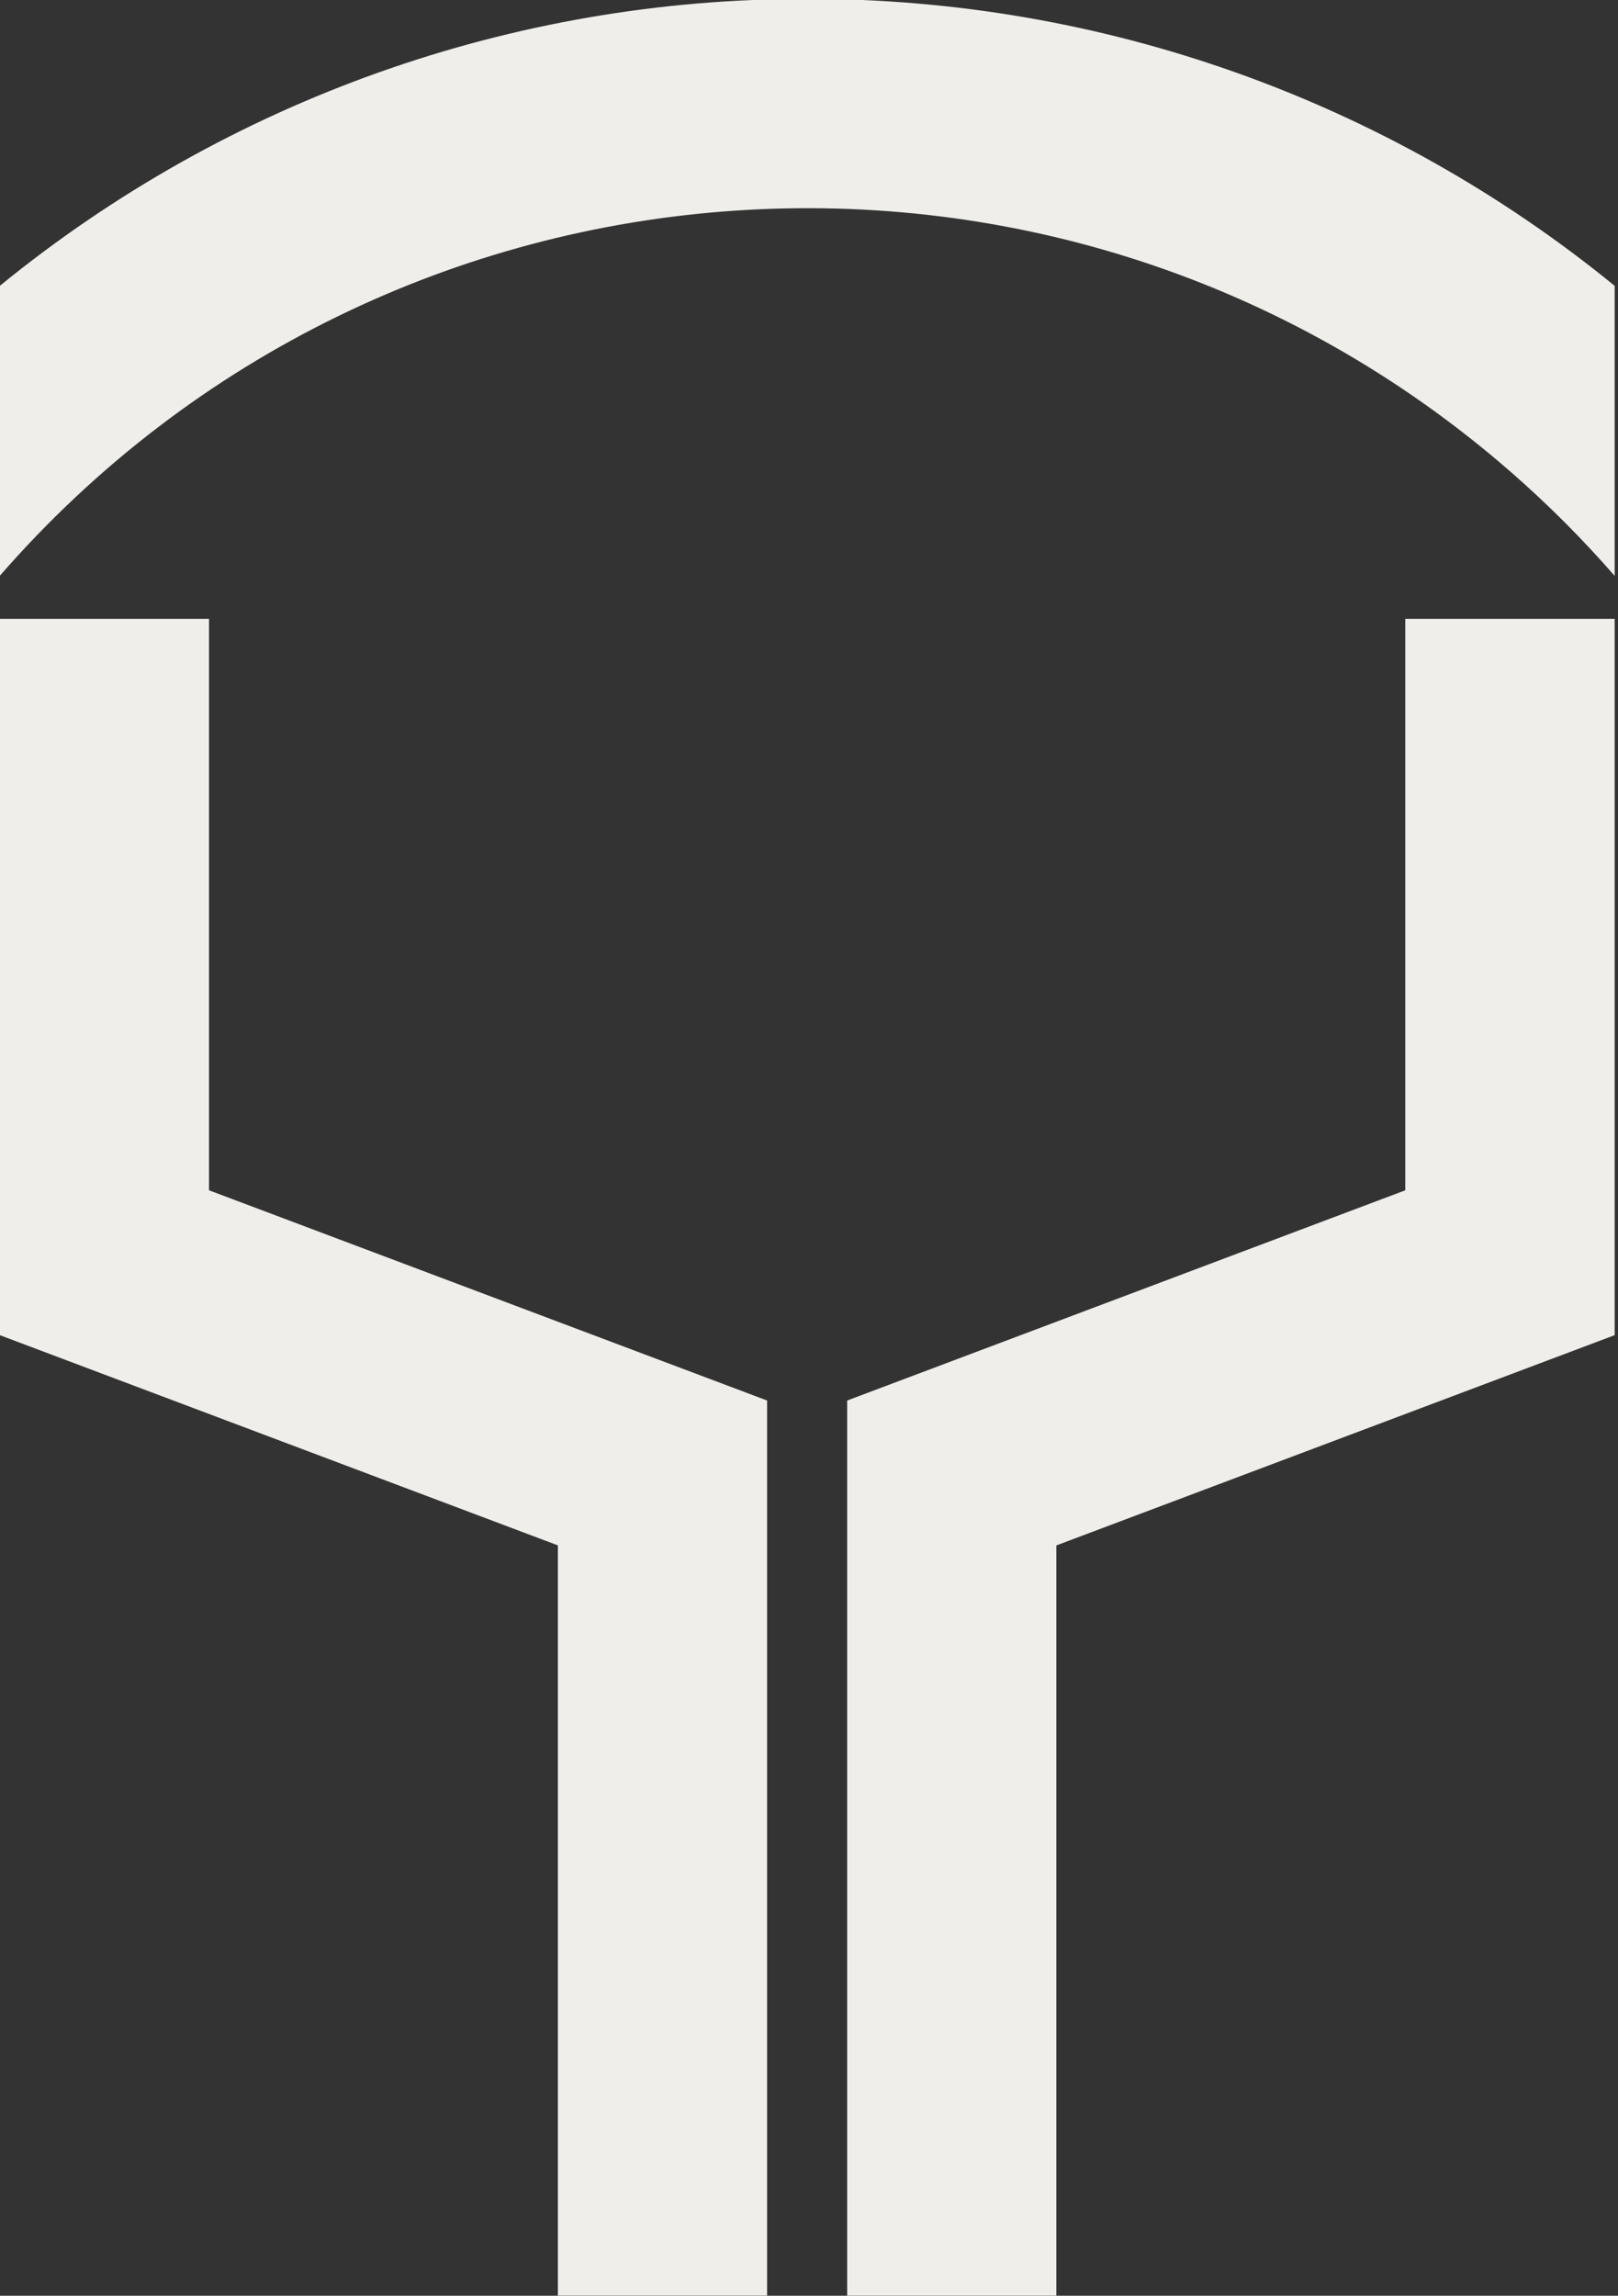 <?xml version="1.0" encoding="UTF-8"?>
<svg id="Calque_1" data-name="Calque 1" xmlns="http://www.w3.org/2000/svg" width="373" height="529" xmlns:xlink="http://www.w3.org/1999/xlink" viewBox="0 0 373 529">
  <rect x="0" y="0" width="373" height="529" fill="#333333" stroke="none"/>
  <defs>
    <style>
      .cls-1, .cls-2 {
        fill: none;
      }

      .cls-2 {
        clip-path: url(#clippath);
      }

      .cls-3 {
        fill: #efeeeb;
      }
    </style>
    <clipPath id="clippath">
      <rect class="cls-1" x="-.06" y="-.25" width="372.29" height="529.22"/>
    </clipPath>
  </defs>
  <g id="Groupe_5715" data-name="Groupe 5715">
    <g class="cls-2">
      <g id="Groupe_5715-2" data-name="Groupe 5715-2">
        <path id="Tracé_3660" data-name="Tracé 3660" class="cls-3" d="m186.09-.25C118.27-.36,52.49,23.01-.06,65.88v66.82C89.49,29.89,245.42,19.14,348.22,108.69c8.54,7.44,16.56,15.46,24.01,24.01v-66.84C319.67,23.01,253.91-.35,186.09-.25"/>
        <path id="Tracé_3661" data-name="Tracé 3661" class="cls-3" d="m48.18,274.28v-131.67H-.06v165.04l128.67,48.45v172.86h48.23v-206.24l-128.65-48.44Z"/>
        <path id="Tracé_3662" data-name="Tracé 3662" class="cls-3" d="m372.23,307.65v-165.04h-48.27v131.67l-128.66,48.44v206.25h48.22v-172.86l128.71-48.45Z"/>
      </g>
    </g>
  </g>
</svg>
